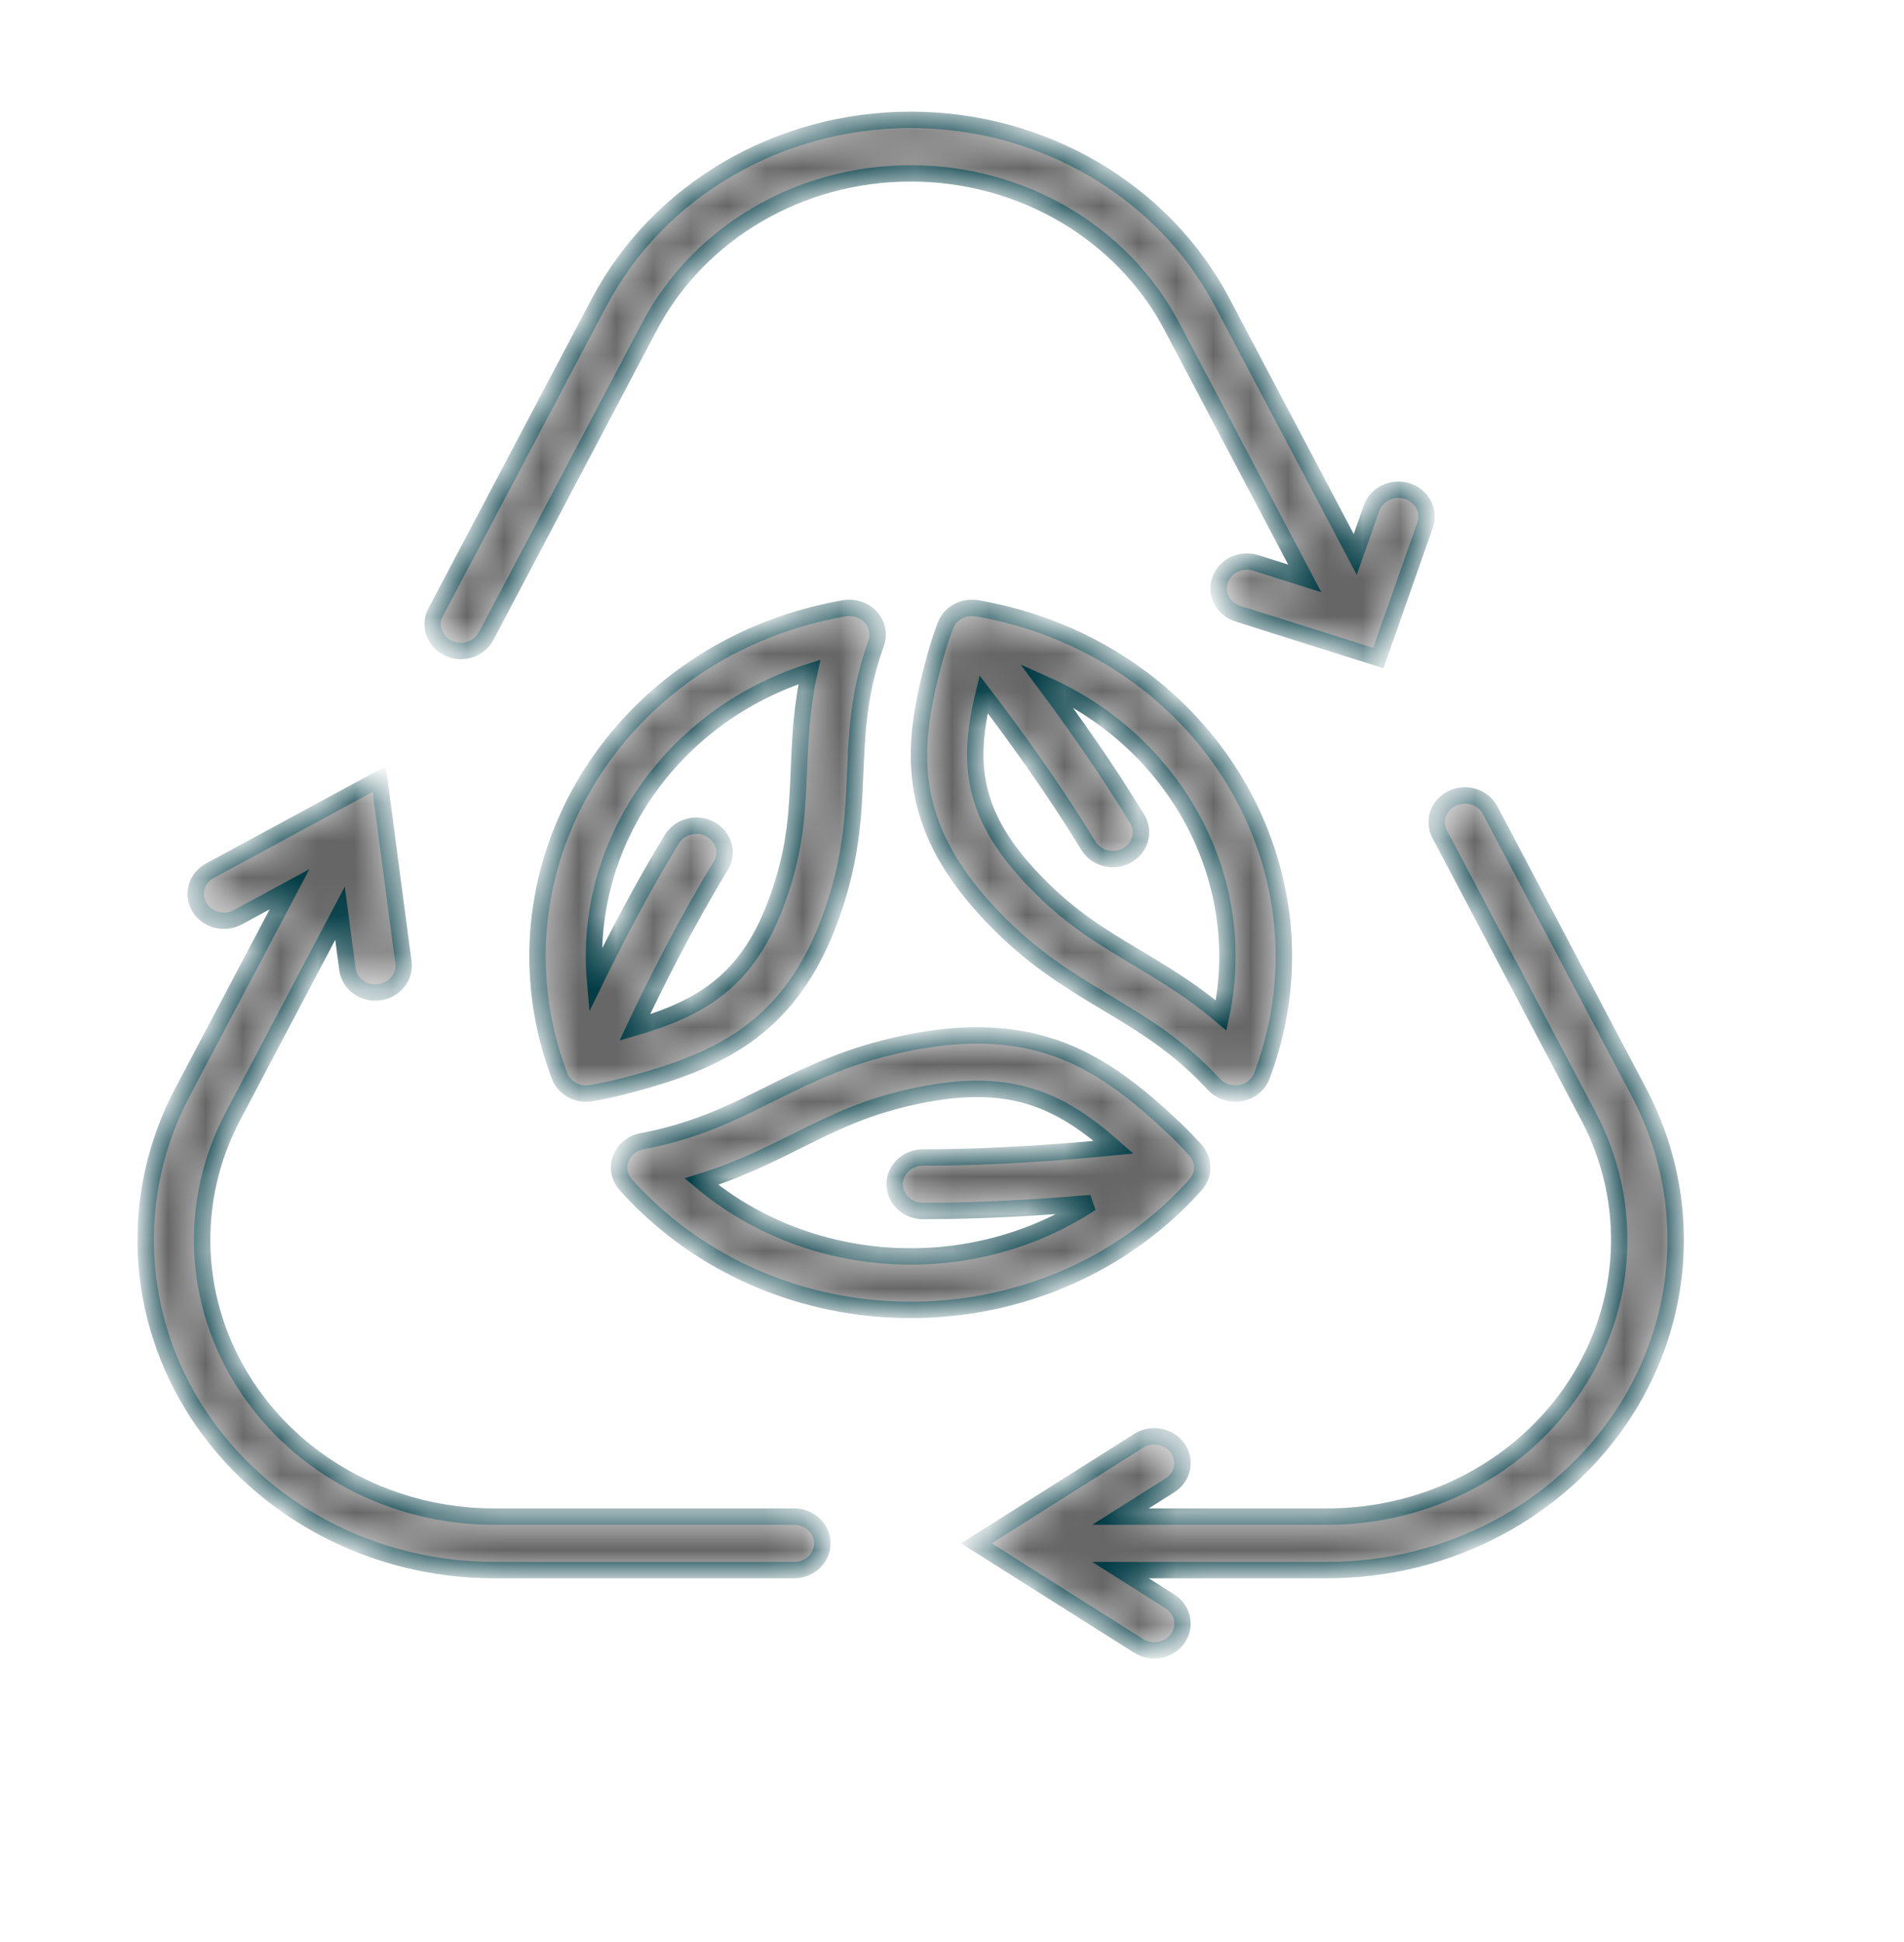 <svg width="51" height="52" viewBox="0 0 51 52" fill="none" xmlns="http://www.w3.org/2000/svg">
<g id="Frame">
<g id="Group">
<g id="Group_2">
<g id="Vector">
<mask id="path-1-inside-1_319_11908" fill="white">
<path fill-rule="evenodd" clip-rule="evenodd" d="M30.013 40.609L31.337 39.772C31.684 39.553 31.778 39.107 31.547 38.778C31.316 38.45 30.845 38.361 30.498 38.58L26.152 41.325L30.498 44.071C30.845 44.29 31.316 44.201 31.547 43.872C31.778 43.543 31.684 43.098 31.337 42.879L30.013 42.042H35.553C38.787 42.042 41.791 40.455 43.491 37.849C45.191 35.241 45.346 31.986 43.899 29.245L39.915 21.695C39.728 21.341 39.273 21.198 38.901 21.375C38.527 21.551 38.375 21.982 38.562 22.335L42.547 29.887C43.759 32.183 43.629 34.91 42.204 37.095C40.78 39.279 38.263 40.609 35.553 40.609H30.013ZM7.755 23.811L4.887 29.245C3.441 31.986 3.596 35.241 5.296 37.849C6.996 40.455 9.999 42.042 13.233 42.042H21.271C21.689 42.042 22.028 41.721 22.028 41.325C22.028 40.93 21.689 40.609 21.271 40.609H13.233C10.524 40.609 8.007 39.279 6.583 37.095C5.157 34.91 5.028 32.183 6.24 29.887L9.108 24.452L9.305 25.949C9.357 26.341 9.735 26.62 10.149 26.571C10.563 26.521 10.858 26.163 10.806 25.771L10.158 20.86L5.622 23.315C5.26 23.512 5.134 23.949 5.341 24.293C5.548 24.637 6.01 24.755 6.373 24.56L7.755 23.811ZM32.168 31.474L32.171 31.467C32.198 31.38 32.209 31.288 32.199 31.193L32.198 31.188C32.194 31.15 32.187 31.113 32.176 31.075L32.172 31.062C32.145 30.973 32.1 30.89 32.041 30.82L32.038 30.815C32.033 30.809 32.028 30.804 32.023 30.798C31.846 30.6 31.658 30.407 31.461 30.22C30.219 29.043 29.056 28.17 27.501 27.853C26.462 27.641 25.24 27.674 23.688 28.069C22.365 28.405 21.387 28.915 20.373 29.417C19.463 29.867 18.52 30.309 17.193 30.559C16.93 30.608 16.714 30.786 16.627 31.026C16.538 31.265 16.59 31.531 16.764 31.725C16.941 31.923 17.129 32.116 17.326 32.303C21.227 35.999 27.56 35.999 31.461 32.303C31.658 32.116 31.846 31.923 32.023 31.725C32.09 31.649 32.139 31.563 32.168 31.474ZM29.831 30.719C29.021 30.006 28.218 29.465 27.183 29.254C26.337 29.081 25.343 29.132 24.079 29.453C22.877 29.758 21.994 30.232 21.073 30.687C20.372 31.034 19.653 31.372 18.789 31.64C21.737 34.103 26.064 34.294 29.225 32.214C27.955 32.323 26.318 32.428 24.72 32.426C24.303 32.425 23.965 32.103 23.965 31.708C23.966 31.312 24.306 30.992 24.723 30.993C26.605 30.996 28.543 30.845 29.831 30.719ZM25.867 16.294L25.86 16.295C25.768 16.316 25.678 16.354 25.596 16.409L25.592 16.412C25.559 16.434 25.528 16.459 25.5 16.486L25.49 16.495C25.422 16.563 25.369 16.641 25.334 16.724L25.332 16.73C25.329 16.736 25.326 16.743 25.323 16.751C25.23 16.995 25.148 17.246 25.075 17.501C24.622 19.108 24.405 20.499 24.892 21.934C25.218 22.892 25.86 23.878 26.996 24.955C27.965 25.873 28.92 26.42 29.886 27.001C30.752 27.522 31.627 28.076 32.519 29.04C32.696 29.23 32.966 29.319 33.229 29.271C33.492 29.224 33.709 29.048 33.799 28.809C33.892 28.564 33.975 28.314 34.047 28.058C35.475 23.009 32.308 17.812 26.98 16.46C26.71 16.391 26.44 16.334 26.17 16.287C26.067 16.27 25.965 16.273 25.867 16.294ZM15.144 29.054L15.149 29.059C15.214 29.124 15.294 29.18 15.385 29.219L15.39 29.221C15.427 29.237 15.465 29.25 15.505 29.26L15.518 29.263C15.614 29.285 15.711 29.289 15.805 29.276L15.811 29.276C15.818 29.275 15.826 29.273 15.834 29.272C16.104 29.225 16.374 29.168 16.644 29.1C18.339 28.669 19.719 28.152 20.787 27.034C21.5 26.287 22.081 25.268 22.496 23.797C22.851 22.543 22.873 21.486 22.921 20.403C22.965 19.431 23.033 18.436 23.468 17.222C23.554 16.982 23.499 16.716 23.324 16.524C23.15 16.332 22.88 16.242 22.617 16.287C22.347 16.334 22.077 16.391 21.807 16.46C16.479 17.812 13.312 23.009 14.739 28.058C14.812 28.314 14.895 28.564 14.988 28.809C15.022 28.902 15.077 28.985 15.144 29.054ZM17.002 27.513C18.059 27.205 18.955 26.817 19.666 26.072C20.246 25.465 20.697 24.624 21.036 23.426C21.358 22.287 21.366 21.326 21.411 20.342C21.444 19.593 21.495 18.834 21.68 17.991C17.957 19.179 15.619 22.634 15.939 26.268C16.474 25.171 17.197 23.775 17.997 22.466C18.207 22.124 18.67 22.007 19.031 22.205C19.392 22.403 19.515 22.842 19.306 23.184C18.363 24.727 17.531 26.393 17.002 27.513ZM28.017 18.338C28.752 19.326 29.666 20.617 30.462 21.929C30.67 22.272 30.545 22.71 30.184 22.908C29.822 23.105 29.36 22.986 29.151 22.643C28.212 21.098 27.106 19.583 26.346 18.588C26.101 19.609 26.007 20.539 26.332 21.494C26.597 22.275 27.14 23.065 28.066 23.942C28.945 24.776 29.82 25.263 30.697 25.791C31.364 26.193 32.032 26.615 32.71 27.189C33.486 23.538 31.498 19.893 28.017 18.338ZM34.949 15.488L33.637 15.073C33.241 14.948 32.813 15.151 32.681 15.526C32.549 15.902 32.763 16.307 33.159 16.433L36.92 17.62L38.173 14.057C38.305 13.681 38.091 13.276 37.695 13.15C37.299 13.026 36.871 13.229 36.738 13.604L36.301 14.846L32.739 8.097C31.159 5.101 27.928 3.209 24.393 3.209C20.859 3.209 17.628 5.101 16.047 8.097L11.669 16.394C11.483 16.747 11.634 17.178 12.008 17.355C12.38 17.532 12.835 17.388 13.022 17.034L17.399 8.738C18.724 6.227 21.432 4.642 24.393 4.642C27.355 4.642 30.063 6.227 31.387 8.738L34.949 15.488Z"/>
</mask>
<path fill-rule="evenodd" clip-rule="evenodd" d="M30.013 40.609L31.337 39.772C31.684 39.553 31.778 39.107 31.547 38.778C31.316 38.45 30.845 38.361 30.498 38.58L26.152 41.325L30.498 44.071C30.845 44.29 31.316 44.201 31.547 43.872C31.778 43.543 31.684 43.098 31.337 42.879L30.013 42.042H35.553C38.787 42.042 41.791 40.455 43.491 37.849C45.191 35.241 45.346 31.986 43.899 29.245L39.915 21.695C39.728 21.341 39.273 21.198 38.901 21.375C38.527 21.551 38.375 21.982 38.562 22.335L42.547 29.887C43.759 32.183 43.629 34.91 42.204 37.095C40.78 39.279 38.263 40.609 35.553 40.609H30.013ZM7.755 23.811L4.887 29.245C3.441 31.986 3.596 35.241 5.296 37.849C6.996 40.455 9.999 42.042 13.233 42.042H21.271C21.689 42.042 22.028 41.721 22.028 41.325C22.028 40.93 21.689 40.609 21.271 40.609H13.233C10.524 40.609 8.007 39.279 6.583 37.095C5.157 34.91 5.028 32.183 6.24 29.887L9.108 24.452L9.305 25.949C9.357 26.341 9.735 26.62 10.149 26.571C10.563 26.521 10.858 26.163 10.806 25.771L10.158 20.86L5.622 23.315C5.26 23.512 5.134 23.949 5.341 24.293C5.548 24.637 6.01 24.755 6.373 24.56L7.755 23.811ZM32.168 31.474L32.171 31.467C32.198 31.38 32.209 31.288 32.199 31.193L32.198 31.188C32.194 31.15 32.187 31.113 32.176 31.075L32.172 31.062C32.145 30.973 32.1 30.89 32.041 30.82L32.038 30.815C32.033 30.809 32.028 30.804 32.023 30.798C31.846 30.6 31.658 30.407 31.461 30.22C30.219 29.043 29.056 28.17 27.501 27.853C26.462 27.641 25.24 27.674 23.688 28.069C22.365 28.405 21.387 28.915 20.373 29.417C19.463 29.867 18.52 30.309 17.193 30.559C16.93 30.608 16.714 30.786 16.627 31.026C16.538 31.265 16.59 31.531 16.764 31.725C16.941 31.923 17.129 32.116 17.326 32.303C21.227 35.999 27.56 35.999 31.461 32.303C31.658 32.116 31.846 31.923 32.023 31.725C32.09 31.649 32.139 31.563 32.168 31.474ZM29.831 30.719C29.021 30.006 28.218 29.465 27.183 29.254C26.337 29.081 25.343 29.132 24.079 29.453C22.877 29.758 21.994 30.232 21.073 30.687C20.372 31.034 19.653 31.372 18.789 31.64C21.737 34.103 26.064 34.294 29.225 32.214C27.955 32.323 26.318 32.428 24.72 32.426C24.303 32.425 23.965 32.103 23.965 31.708C23.966 31.312 24.306 30.992 24.723 30.993C26.605 30.996 28.543 30.845 29.831 30.719ZM25.867 16.294L25.86 16.295C25.768 16.316 25.678 16.354 25.596 16.409L25.592 16.412C25.559 16.434 25.528 16.459 25.5 16.486L25.49 16.495C25.422 16.563 25.369 16.641 25.334 16.724L25.332 16.73C25.329 16.736 25.326 16.743 25.323 16.751C25.23 16.995 25.148 17.246 25.075 17.501C24.622 19.108 24.405 20.499 24.892 21.934C25.218 22.892 25.86 23.878 26.996 24.955C27.965 25.873 28.92 26.42 29.886 27.001C30.752 27.522 31.627 28.076 32.519 29.04C32.696 29.23 32.966 29.319 33.229 29.271C33.492 29.224 33.709 29.048 33.799 28.809C33.892 28.564 33.975 28.314 34.047 28.058C35.475 23.009 32.308 17.812 26.98 16.46C26.71 16.391 26.44 16.334 26.17 16.287C26.067 16.27 25.965 16.273 25.867 16.294ZM15.144 29.054L15.149 29.059C15.214 29.124 15.294 29.18 15.385 29.219L15.39 29.221C15.427 29.237 15.465 29.25 15.505 29.26L15.518 29.263C15.614 29.285 15.711 29.289 15.805 29.276L15.811 29.276C15.818 29.275 15.826 29.273 15.834 29.272C16.104 29.225 16.374 29.168 16.644 29.1C18.339 28.669 19.719 28.152 20.787 27.034C21.5 26.287 22.081 25.268 22.496 23.797C22.851 22.543 22.873 21.486 22.921 20.403C22.965 19.431 23.033 18.436 23.468 17.222C23.554 16.982 23.499 16.716 23.324 16.524C23.15 16.332 22.88 16.242 22.617 16.287C22.347 16.334 22.077 16.391 21.807 16.46C16.479 17.812 13.312 23.009 14.739 28.058C14.812 28.314 14.895 28.564 14.988 28.809C15.022 28.902 15.077 28.985 15.144 29.054ZM17.002 27.513C18.059 27.205 18.955 26.817 19.666 26.072C20.246 25.465 20.697 24.624 21.036 23.426C21.358 22.287 21.366 21.326 21.411 20.342C21.444 19.593 21.495 18.834 21.68 17.991C17.957 19.179 15.619 22.634 15.939 26.268C16.474 25.171 17.197 23.775 17.997 22.466C18.207 22.124 18.67 22.007 19.031 22.205C19.392 22.403 19.515 22.842 19.306 23.184C18.363 24.727 17.531 26.393 17.002 27.513ZM28.017 18.338C28.752 19.326 29.666 20.617 30.462 21.929C30.67 22.272 30.545 22.71 30.184 22.908C29.822 23.105 29.36 22.986 29.151 22.643C28.212 21.098 27.106 19.583 26.346 18.588C26.101 19.609 26.007 20.539 26.332 21.494C26.597 22.275 27.14 23.065 28.066 23.942C28.945 24.776 29.82 25.263 30.697 25.791C31.364 26.193 32.032 26.615 32.71 27.189C33.486 23.538 31.498 19.893 28.017 18.338ZM34.949 15.488L33.637 15.073C33.241 14.948 32.813 15.151 32.681 15.526C32.549 15.902 32.763 16.307 33.159 16.433L36.92 17.62L38.173 14.057C38.305 13.681 38.091 13.276 37.695 13.15C37.299 13.026 36.871 13.229 36.738 13.604L36.301 14.846L32.739 8.097C31.159 5.101 27.928 3.209 24.393 3.209C20.859 3.209 17.628 5.101 16.047 8.097L11.669 16.394C11.483 16.747 11.634 17.178 12.008 17.355C12.38 17.532 12.835 17.388 13.022 17.034L17.399 8.738C18.724 6.227 21.432 4.642 24.393 4.642C27.355 4.642 30.063 6.227 31.387 8.738L34.949 15.488Z" fill="#666666" stroke="#003A43" stroke-width="0.439" mask="url(#path-1-inside-1_319_11908)"/>
</g>
</g>
</g>
</g>
</svg>
